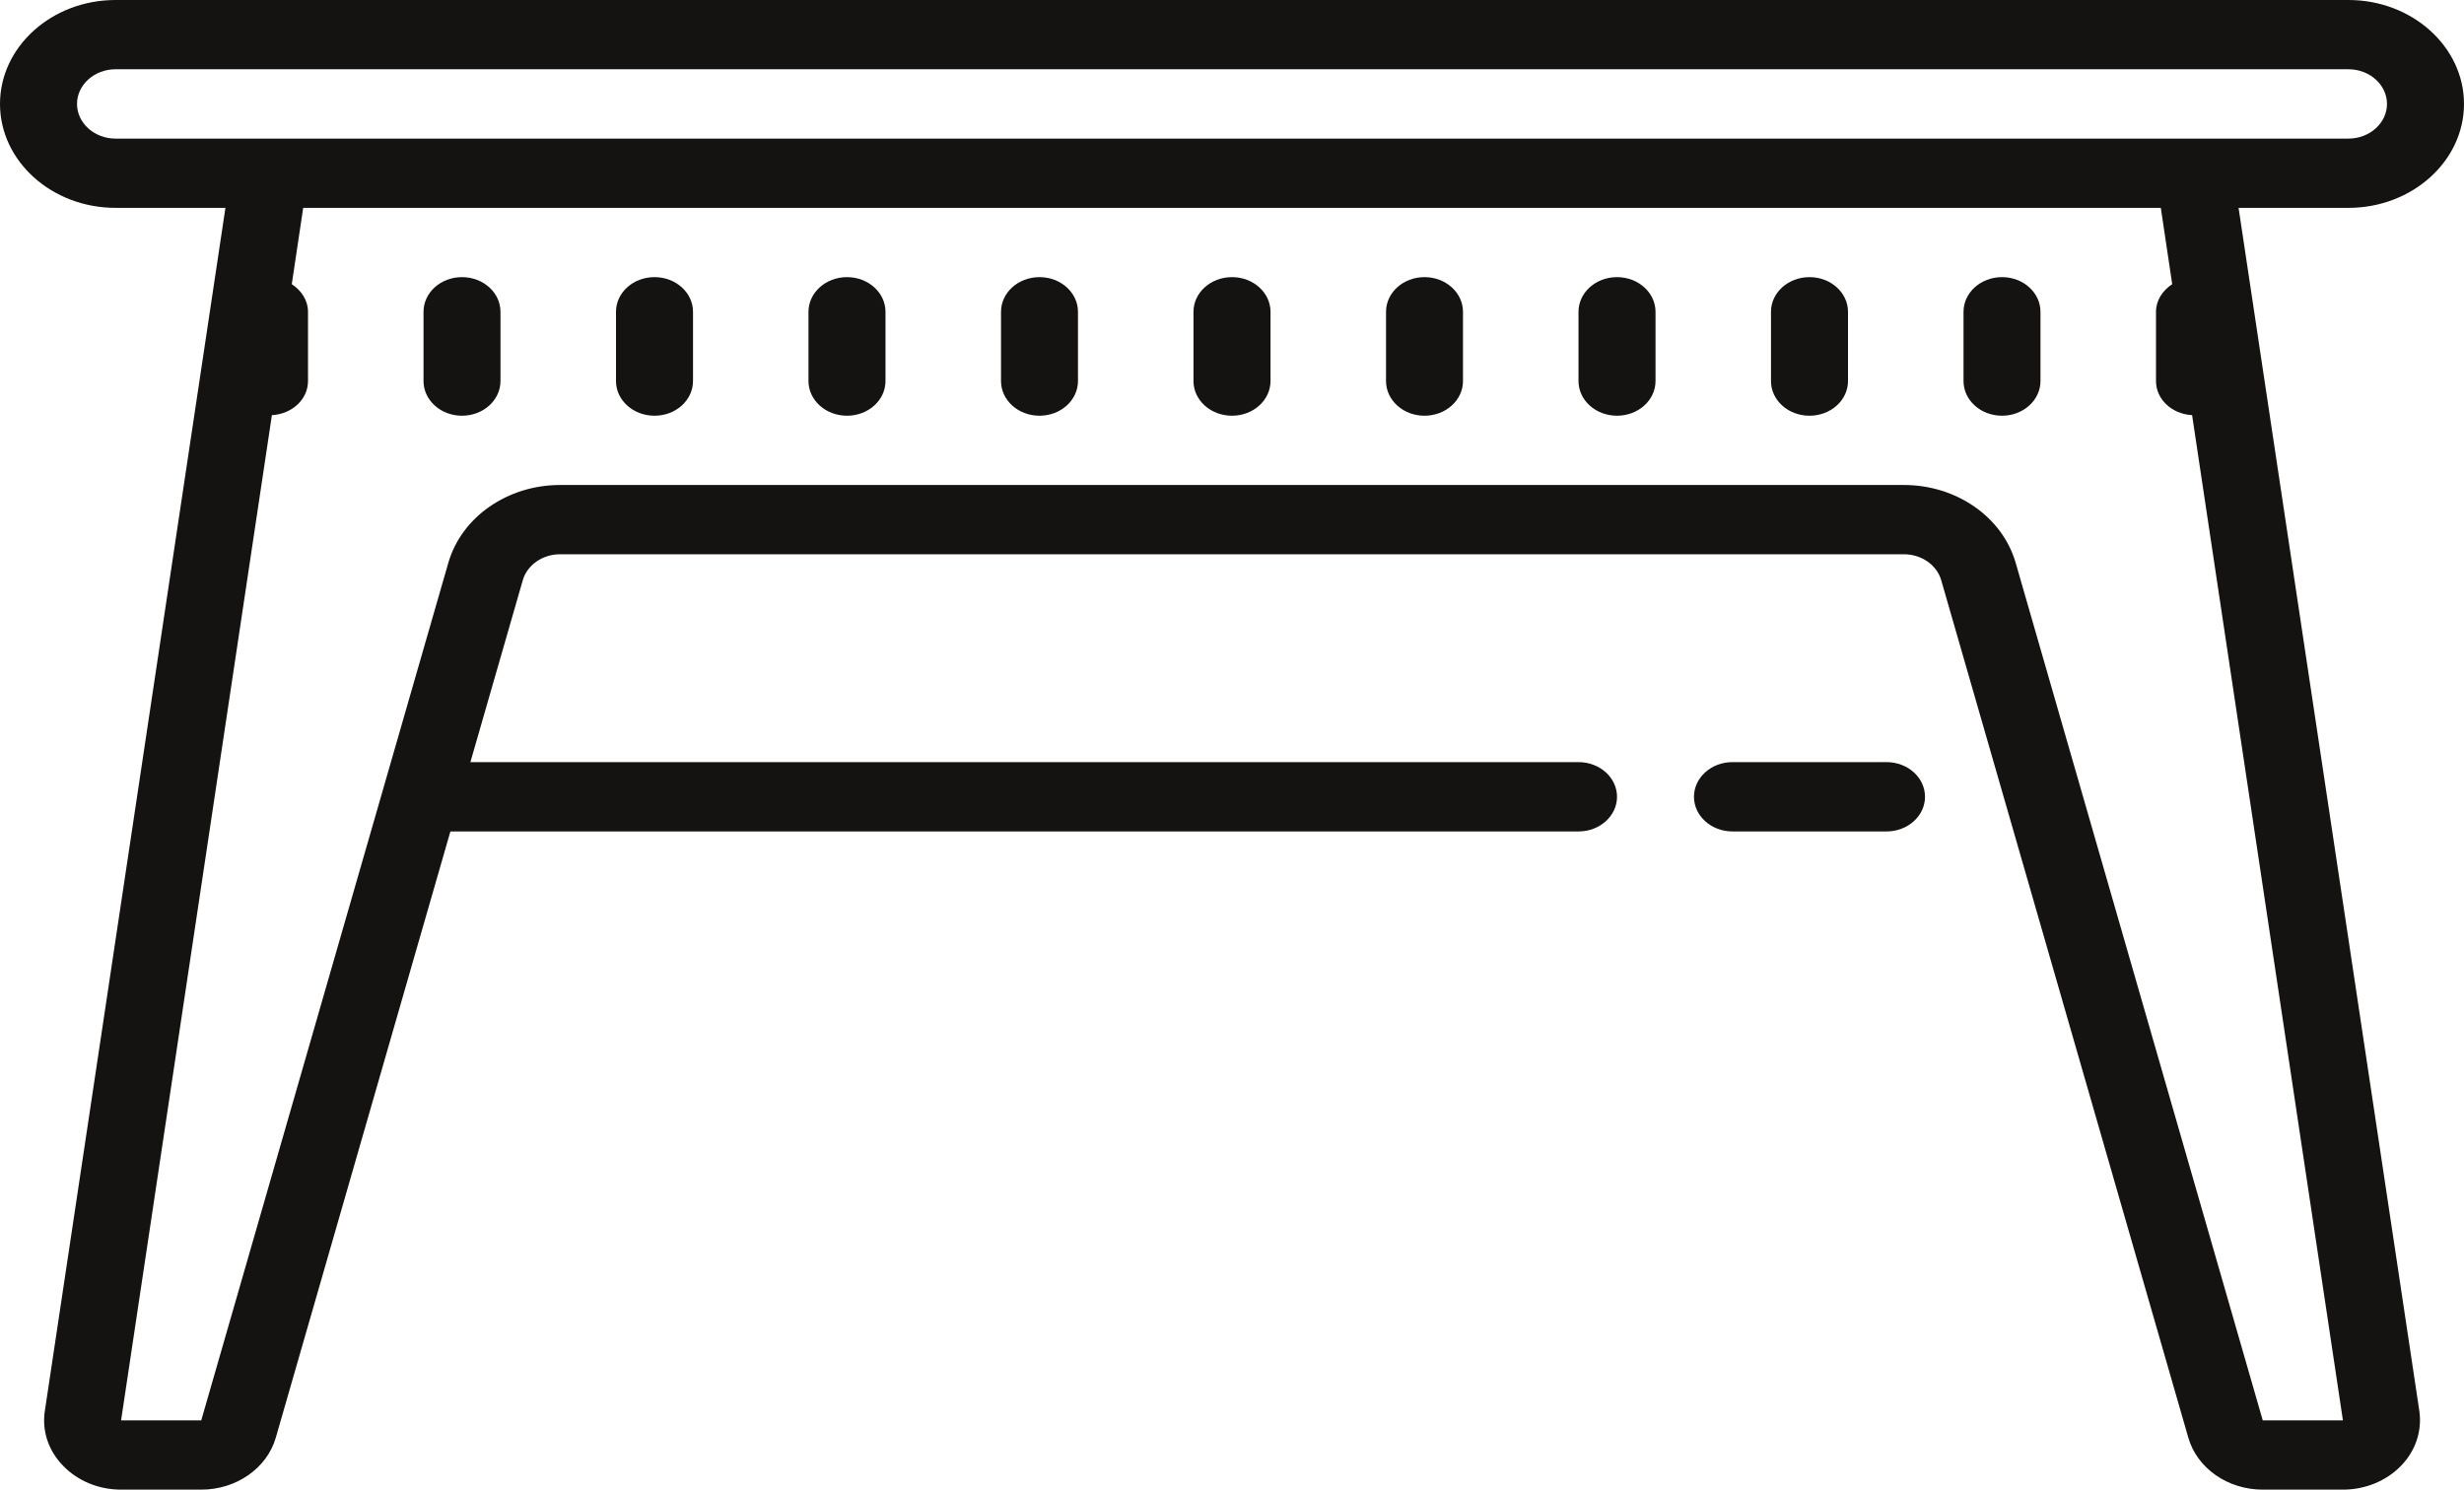 <?xml version="1.0" encoding="UTF-8"?> <svg xmlns="http://www.w3.org/2000/svg" width="43" height="26" viewBox="0 0 43 26" fill="none"> <path d="M2.016 0C0.905 0 0 0.815 0 1.814C0 2.813 0.905 3.628 2.016 3.628H3.934L0.782 24.63C0.73 24.975 0.845 25.322 1.102 25.584C1.357 25.849 1.724 26 2.113 26H3.512C4.123 26 4.659 25.627 4.813 25.093L7.86 14.512H27.547C27.92 14.512 28.219 14.24 28.219 13.907C28.219 13.574 27.92 13.302 27.547 13.302H8.209L9.123 10.128C9.199 9.861 9.469 9.674 9.774 9.674H33.226C33.531 9.674 33.801 9.861 33.877 10.128L38.189 25.093C38.342 25.627 38.877 26 39.488 26H40.887C41.276 26 41.643 25.849 41.898 25.587C42.155 25.325 42.27 24.975 42.221 24.63L39.066 3.628H40.984C42.094 3.628 43 2.813 43 1.814C43 0.815 42.094 0 40.984 0H2.016ZM2.016 1.209H40.984C41.354 1.209 41.656 1.481 41.656 1.814C41.656 2.147 41.354 2.419 40.984 2.419H2.016C1.646 2.419 1.344 2.147 1.344 1.814C1.344 1.481 1.646 1.209 2.016 1.209ZM5.291 3.628H37.709L37.908 4.96C37.74 5.071 37.625 5.241 37.625 5.442V6.651C37.625 6.97 37.903 7.227 38.255 7.246L40.887 24.791H39.488L35.176 9.823C34.945 9.023 34.142 8.465 33.226 8.465H9.774C8.858 8.465 8.055 9.023 7.824 9.823L3.512 24.791H2.113L4.745 7.246C5.097 7.227 5.375 6.97 5.375 6.651V5.442C5.375 5.241 5.26 5.071 5.092 4.96L5.291 3.628ZM8.062 4.837C7.69 4.837 7.391 5.109 7.391 5.442V6.651C7.391 6.984 7.69 7.256 8.062 7.256C8.435 7.256 8.734 6.984 8.734 6.651V5.442C8.734 5.109 8.435 4.837 8.062 4.837ZM11.422 4.837C11.049 4.837 10.75 5.109 10.75 5.442V6.651C10.75 6.984 11.049 7.256 11.422 7.256C11.795 7.256 12.094 6.984 12.094 6.651V5.442C12.094 5.109 11.795 4.837 11.422 4.837ZM14.781 4.837C14.409 4.837 14.109 5.109 14.109 5.442V6.651C14.109 6.984 14.409 7.256 14.781 7.256C15.154 7.256 15.453 6.984 15.453 6.651V5.442C15.453 5.109 15.154 4.837 14.781 4.837ZM18.141 4.837C17.768 4.837 17.469 5.109 17.469 5.442V6.651C17.469 6.984 17.768 7.256 18.141 7.256C18.513 7.256 18.812 6.984 18.812 6.651V5.442C18.812 5.109 18.513 4.837 18.141 4.837ZM21.5 4.837C21.127 4.837 20.828 5.109 20.828 5.442V6.651C20.828 6.984 21.127 7.256 21.5 7.256C21.873 7.256 22.172 6.984 22.172 6.651V5.442C22.172 5.109 21.873 4.837 21.5 4.837ZM24.859 4.837C24.487 4.837 24.188 5.109 24.188 5.442V6.651C24.188 6.984 24.487 7.256 24.859 7.256C25.232 7.256 25.531 6.984 25.531 6.651V5.442C25.531 5.109 25.232 4.837 24.859 4.837ZM28.219 4.837C27.846 4.837 27.547 5.109 27.547 5.442V6.651C27.547 6.984 27.846 7.256 28.219 7.256C28.591 7.256 28.891 6.984 28.891 6.651V5.442C28.891 5.109 28.591 4.837 28.219 4.837ZM31.578 4.837C31.205 4.837 30.906 5.109 30.906 5.442V6.651C30.906 6.984 31.205 7.256 31.578 7.256C31.951 7.256 32.25 6.984 32.25 6.651V5.442C32.25 5.109 31.951 4.837 31.578 4.837ZM34.938 4.837C34.565 4.837 34.266 5.109 34.266 5.442V6.651C34.266 6.984 34.565 7.256 34.938 7.256C35.31 7.256 35.609 6.984 35.609 6.651V5.442C35.609 5.109 35.31 4.837 34.938 4.837ZM30.234 13.302C29.862 13.302 29.562 13.574 29.562 13.907C29.562 14.24 29.862 14.512 30.234 14.512H32.922C33.295 14.512 33.594 14.24 33.594 13.907C33.594 13.574 33.295 13.302 32.922 13.302H30.234Z" fill="#151311"></path> </svg> 